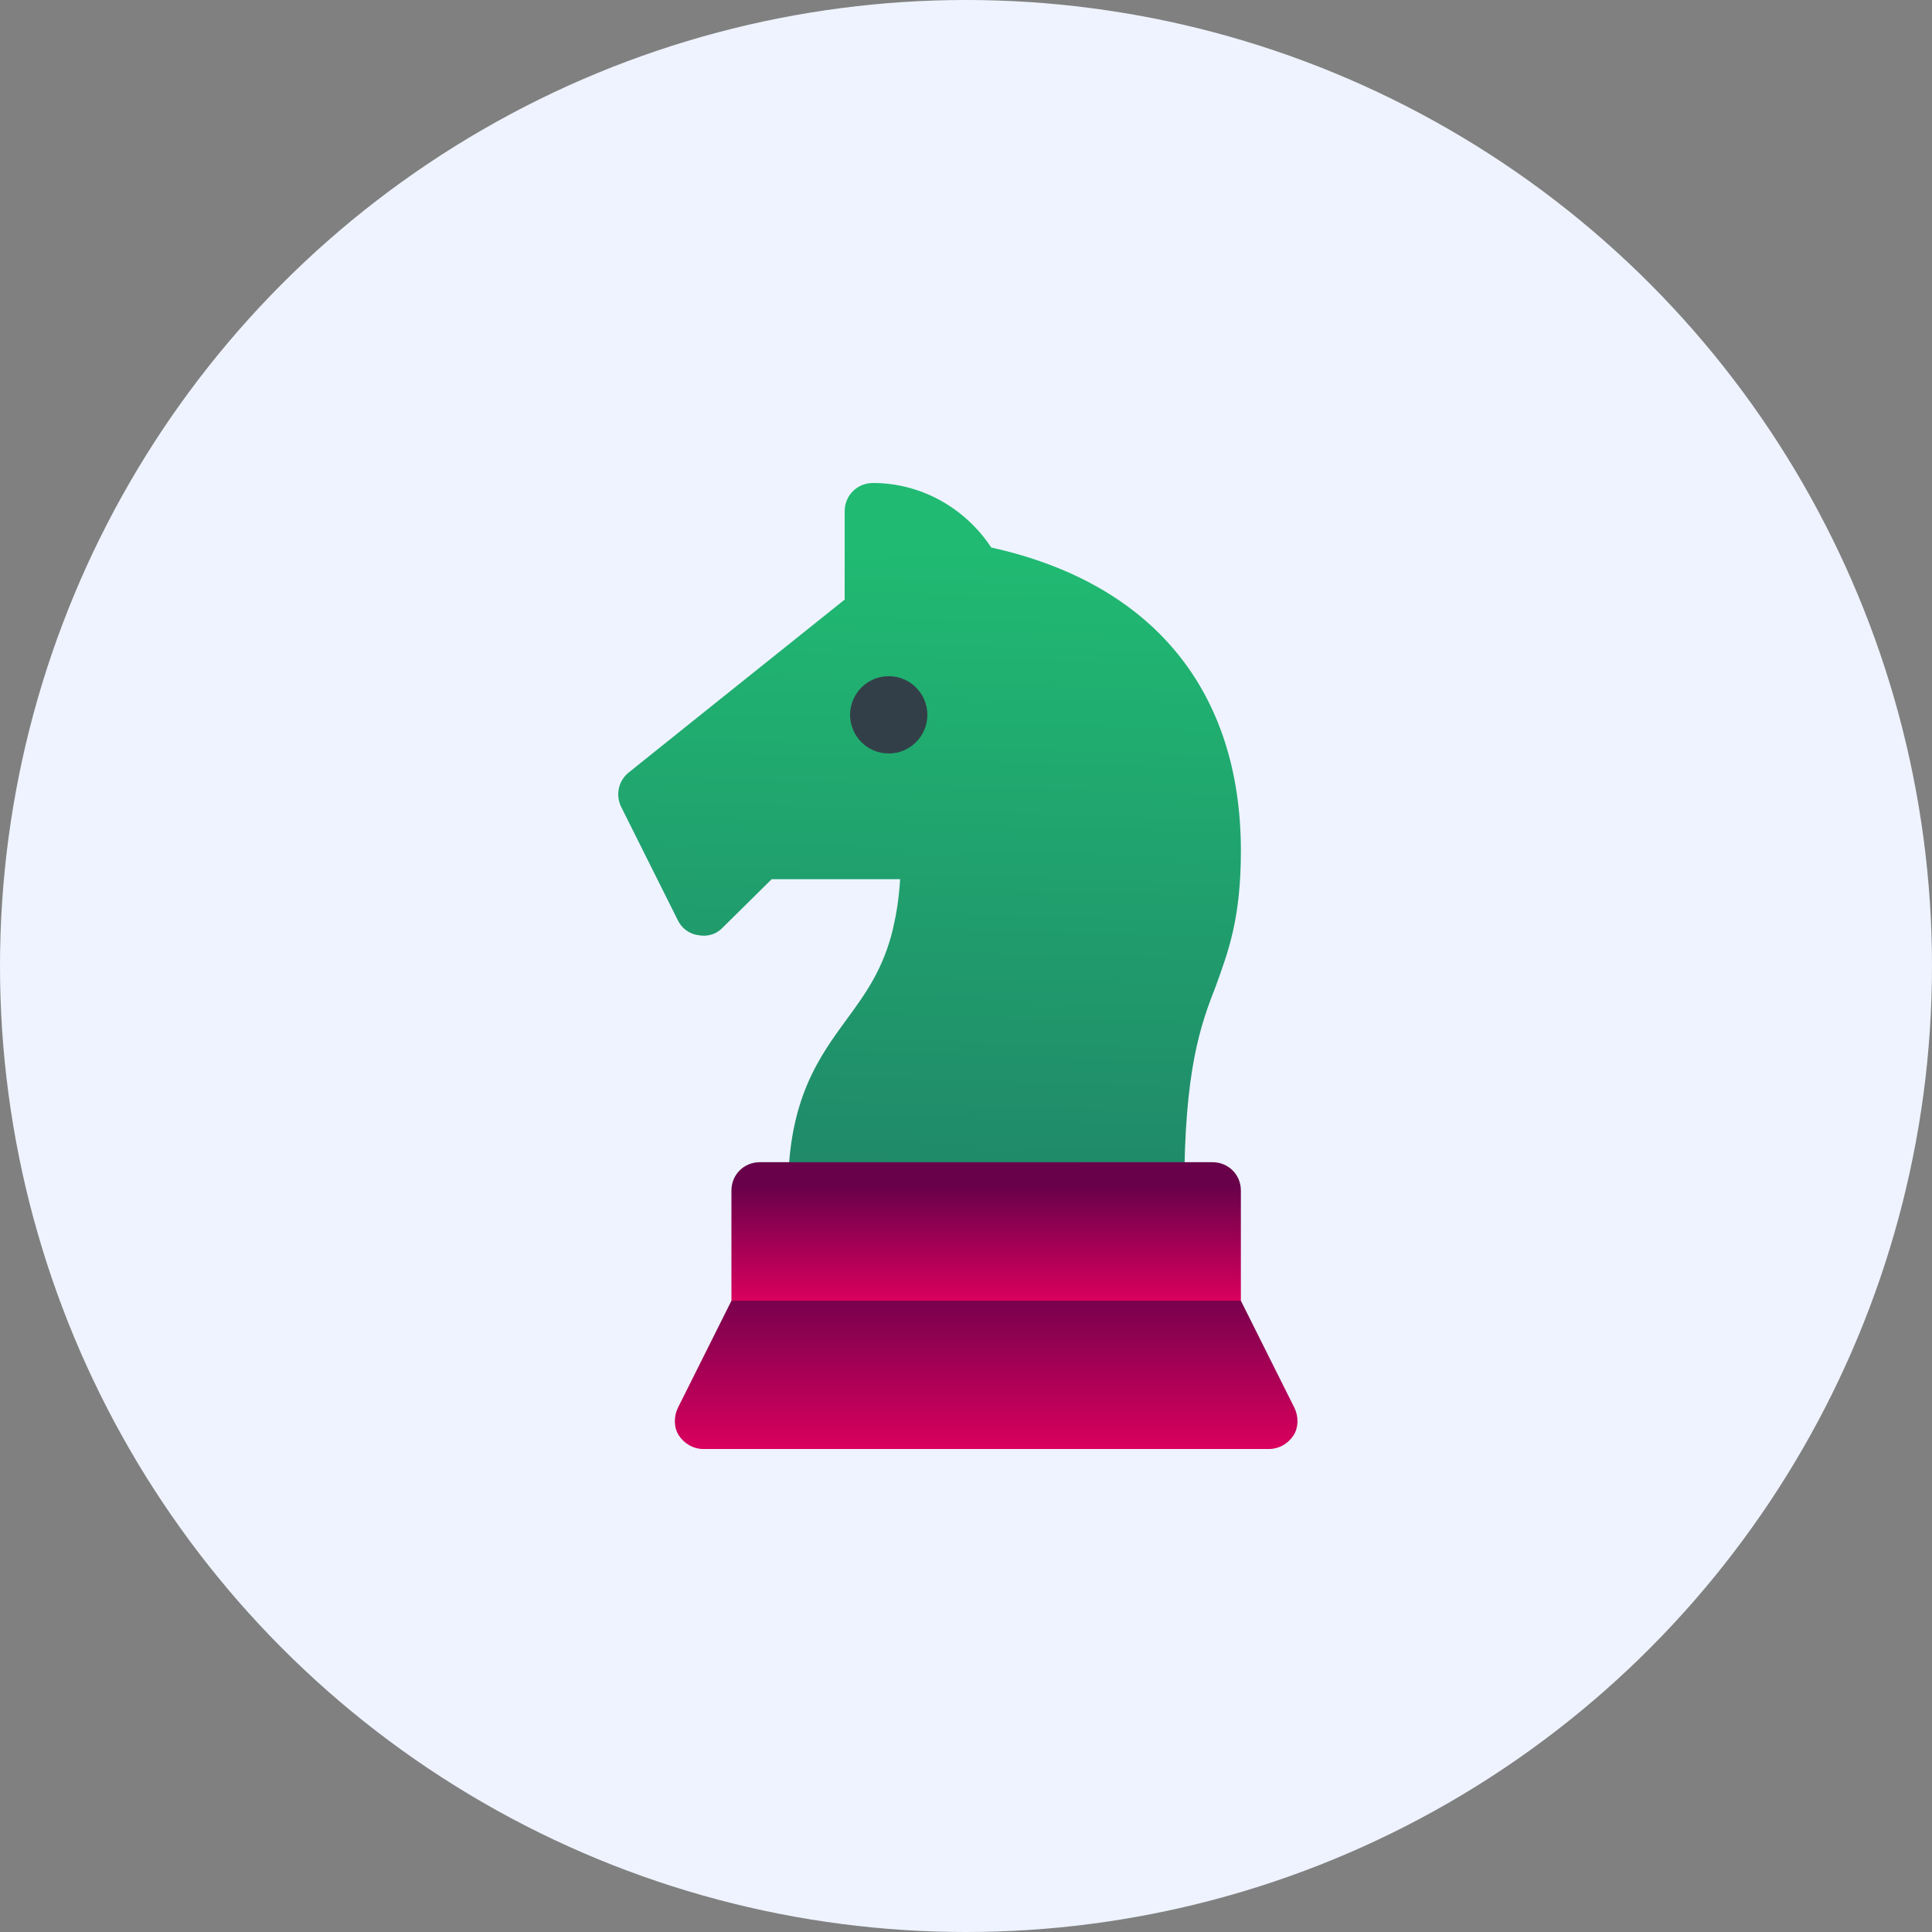 <?xml version="1.0" encoding="UTF-8"?> <svg xmlns="http://www.w3.org/2000/svg" width="100" height="100" viewBox="0 0 100 100" fill="none"><rect x="0" y="0" width="100" height="100" fill="#808080" stroke="none"/> <circle cx="50" cy="50" r="50" fill="#EEF3FF"></circle> <path d="M66.952 74.297C66.659 74.736 66.19 75 65.692 75H36.395C35.897 75 35.428 74.736 35.136 74.297C34.872 73.887 34.872 73.33 35.077 72.891L37.86 67.324L51.422 64.219L64.227 67.324L67.01 72.891C67.216 73.33 67.216 73.887 66.952 74.297Z" fill="url(#paint0_linear)"></path> <path d="M51.308 28.34C49.931 26.26 47.646 25 45.185 25C44.364 25 43.72 25.644 43.72 26.465V31.035C39.794 34.17 32.558 39.971 32.558 39.971C32.001 40.41 31.855 41.143 32.148 41.758L35.077 47.617C35.282 48.057 35.693 48.35 36.161 48.408C36.63 48.496 37.099 48.35 37.421 47.998L39.941 45.508H46.591C46.532 46.445 46.415 47.236 46.239 47.969V47.998C45.741 50.136 44.804 51.426 43.837 52.744C42.401 54.707 40.79 56.904 40.79 61.621C40.79 62.441 41.435 63.086 42.255 63.086H59.833C60.654 63.086 61.298 62.441 61.298 61.621C61.298 55.352 62.148 53.037 62.939 51.016C63.583 49.228 64.228 47.529 64.228 44.043C64.228 35.752 59.657 30.185 51.308 28.34Z" fill="url(#paint1_linear)"></path> <path d="M64.227 61.621V67.324H37.859V61.621C37.859 60.801 38.504 60.156 39.324 60.156H62.762C63.582 60.156 64.227 60.801 64.227 61.621Z" fill="url(#paint2_linear)"></path> <circle cx="46" cy="37" r="2" fill="#333F48"></circle> <defs> <linearGradient id="paint0_linear" x1="51.051" y1="66.049" x2="51.049" y2="75" gradientUnits="userSpaceOnUse"> <stop stop-color="#68014A"></stop> <stop offset="1" stop-color="#DA005E"></stop> </linearGradient> <linearGradient id="paint1_linear" x1="48.12" y1="64.107" x2="49.242" y2="28.436" gradientUnits="userSpaceOnUse"> <stop stop-color="#208468"></stop> <stop offset="1" stop-color="#20BA72"></stop> </linearGradient> <linearGradient id="paint2_linear" x1="51.049" y1="61.373" x2="51.048" y2="67.324" gradientUnits="userSpaceOnUse"> <stop stop-color="#68014A"></stop> <stop offset="1" stop-color="#DA005E"></stop> </linearGradient> </defs> </svg> 